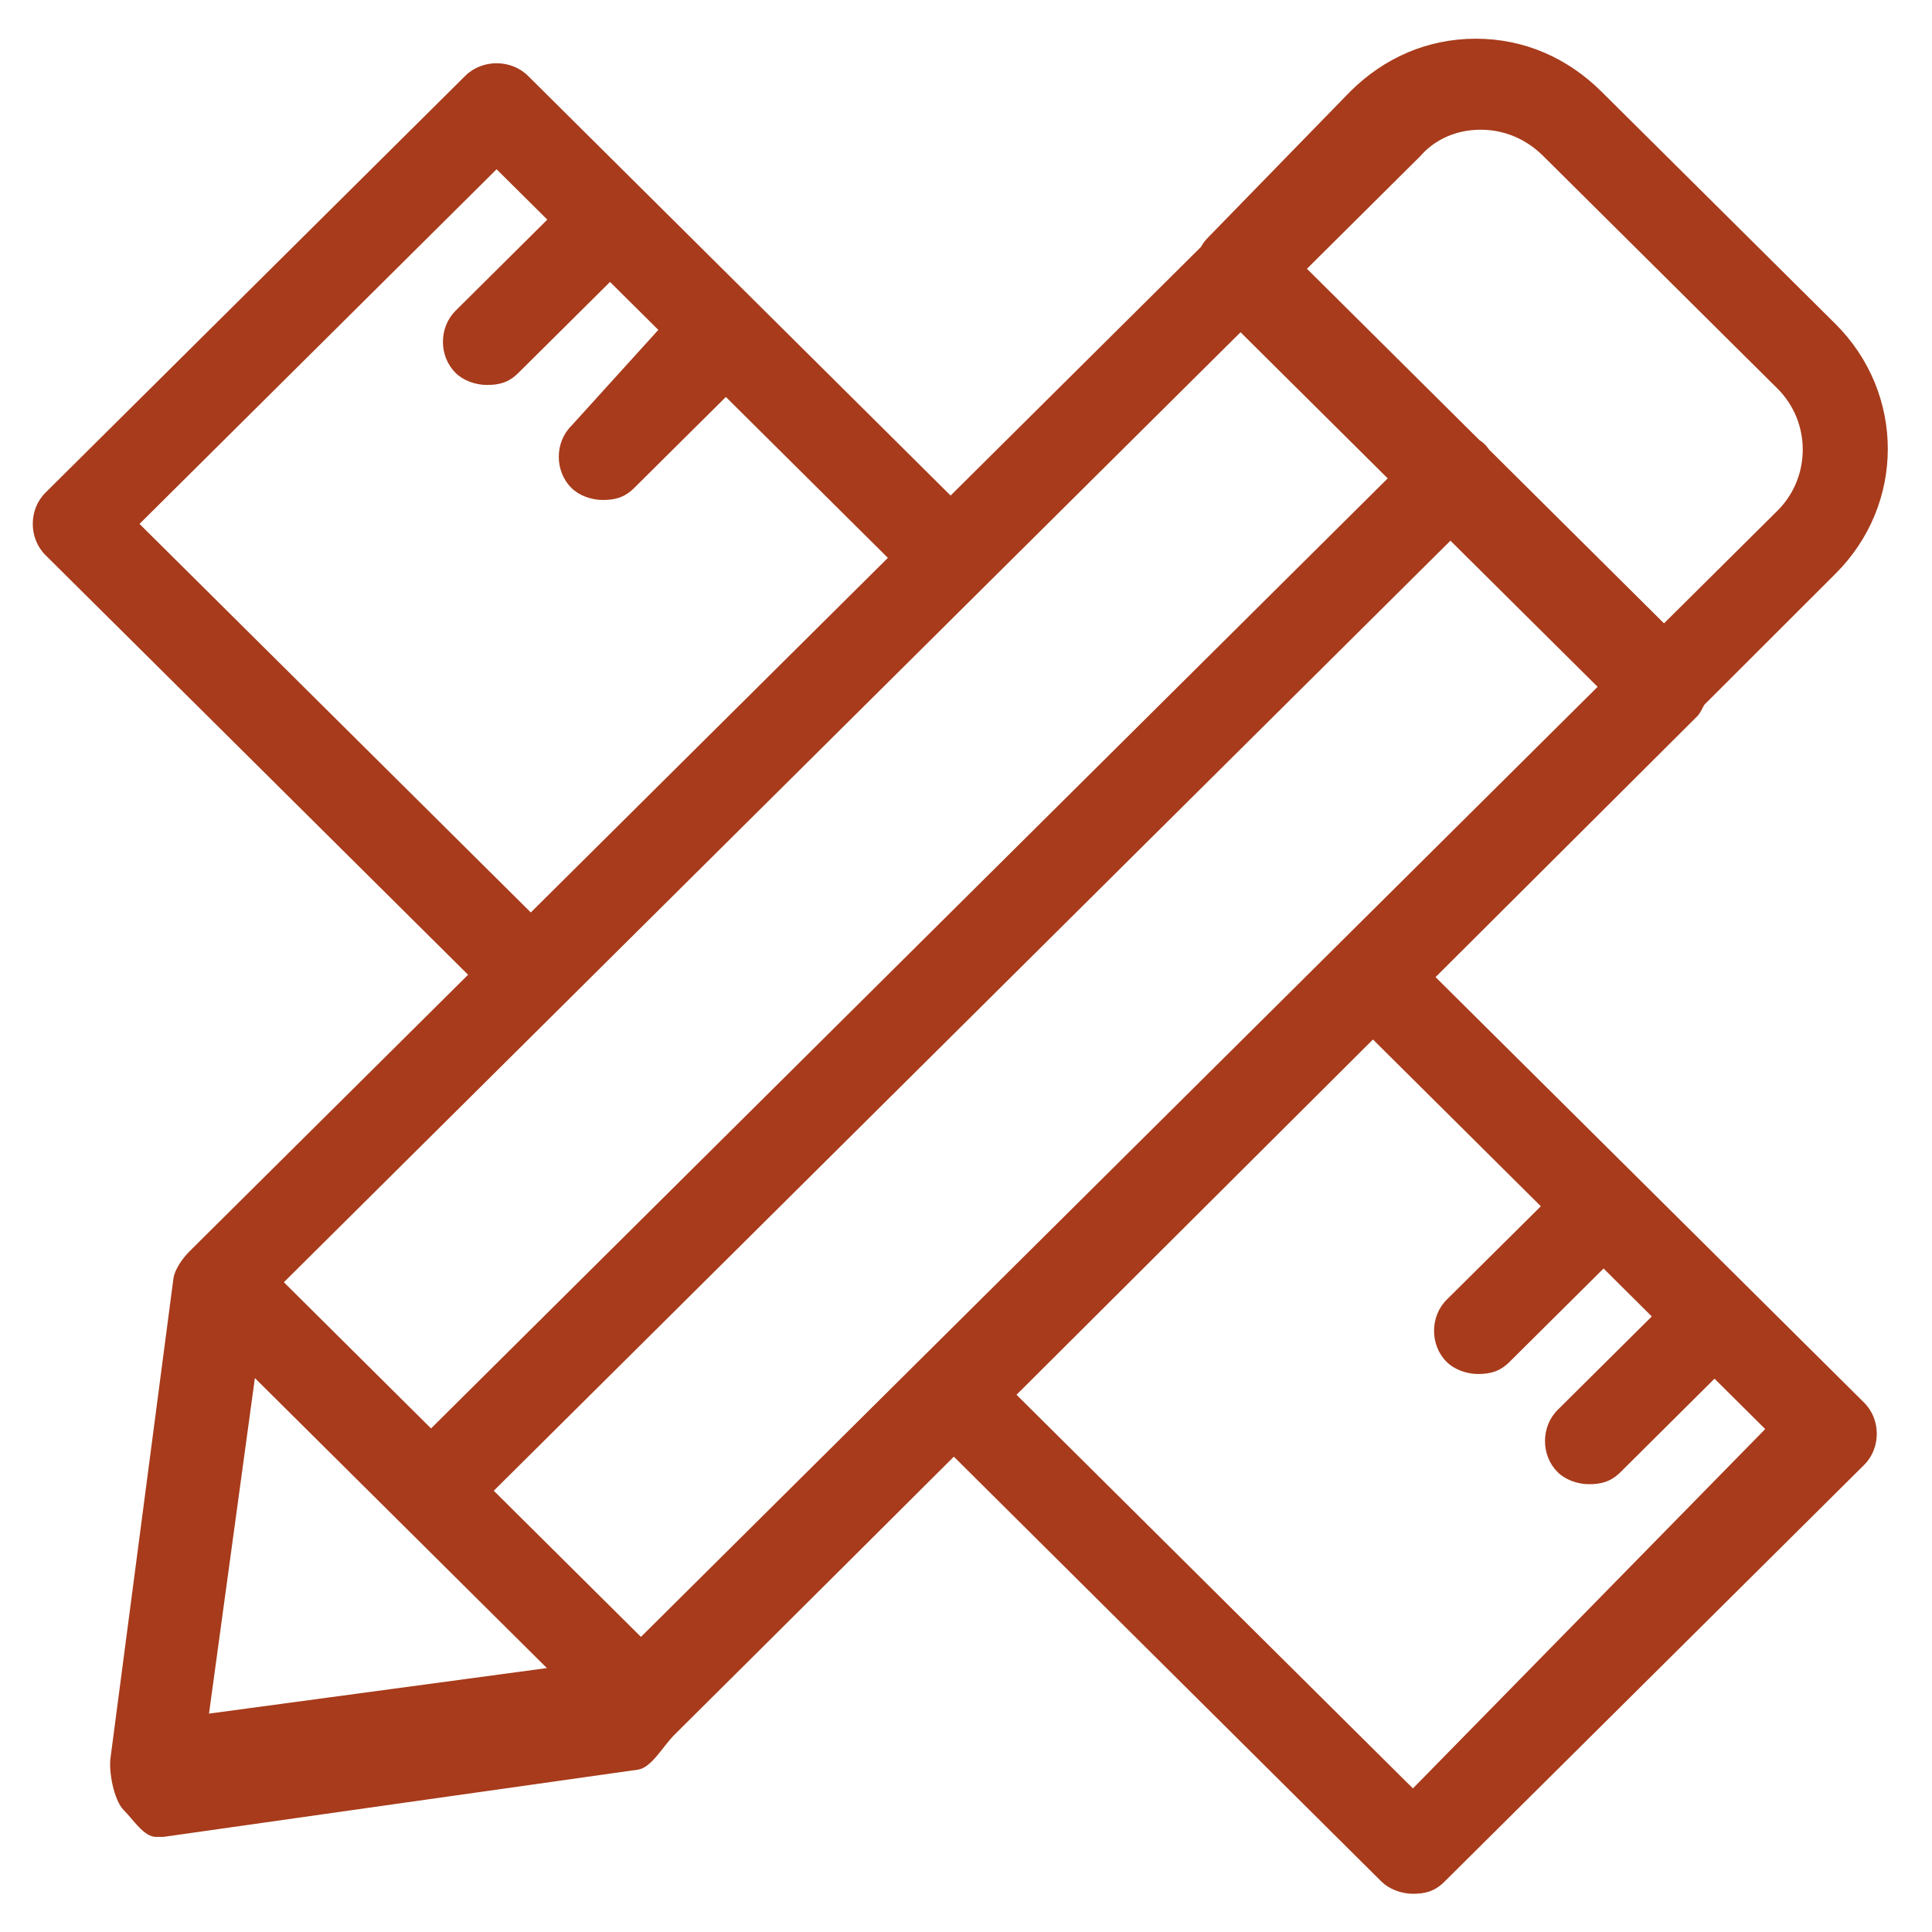 <svg width="28" height="28" viewBox="0 0 28 28" fill="none" xmlns="http://www.w3.org/2000/svg">
<path d="M20.805 14.161C22.974 11.998 24.596 10.382 24.596 10.382C24.639 10.34 24.671 10.267 24.699 10.215L26.599 8.317C27.613 7.31 27.613 5.701 26.599 4.693L23.207 1.325C22.717 0.839 22.088 0.561 21.389 0.561C20.689 0.561 20.059 0.839 19.57 1.325L17.507 3.443C17.462 3.488 17.431 3.533 17.405 3.579C17.405 3.579 15.862 5.111 13.777 7.182L7.652 1.099C7.407 0.856 6.988 0.856 6.743 1.099L0.658 7.141C0.414 7.384 0.414 7.801 0.658 8.044L6.784 14.127C4.519 16.376 2.783 18.099 2.745 18.137C2.634 18.247 2.529 18.412 2.514 18.525C2.499 18.638 1.604 25.459 1.604 25.459C1.569 25.668 1.652 26.093 1.792 26.232C1.932 26.371 2.085 26.622 2.261 26.622C2.295 26.622 2.33 26.622 2.365 26.622C2.365 26.622 9.037 25.675 9.24 25.648C9.444 25.621 9.603 25.312 9.775 25.141C9.833 25.083 11.565 23.364 13.824 21.111L20.022 27.27C20.128 27.374 20.302 27.446 20.477 27.446C20.652 27.446 20.792 27.412 20.932 27.273L27.016 21.231C27.261 20.988 27.261 20.571 27.016 20.328L20.805 14.161ZM20.584 2.263C20.794 2.019 21.109 1.88 21.459 1.88C21.808 1.88 22.123 2.019 22.368 2.263L25.76 5.631C26.249 6.117 26.249 6.916 25.76 7.402L24.116 9.034L21.582 6.517C21.562 6.49 21.543 6.463 21.518 6.44C21.494 6.415 21.467 6.396 21.44 6.377L18.941 3.895L20.584 2.263ZM2.022 7.593L7.197 2.453L7.932 3.183L6.603 4.503C6.358 4.746 6.358 5.162 6.603 5.405C6.708 5.51 6.883 5.579 7.058 5.579C7.233 5.579 7.373 5.545 7.512 5.405L8.841 4.086L9.541 4.781L8.282 6.17C8.037 6.412 8.037 6.829 8.282 7.072C8.386 7.176 8.561 7.246 8.736 7.246C8.911 7.246 9.051 7.212 9.191 7.072L10.52 5.753L12.868 8.085C11.227 9.714 9.367 11.561 7.693 13.224L2.022 7.593ZM17.979 4.815L20.112 6.933L6.247 20.702L4.114 18.583L17.979 4.815ZM3.029 24.835L3.694 19.972L7.926 24.175L3.029 24.835ZM9.289 23.723L7.156 21.605L21.021 7.836L23.154 9.954L9.289 23.723ZM20.477 25.919L14.732 20.214C16.398 18.553 18.251 16.706 19.898 15.065L22.331 17.482L20.967 18.836C20.722 19.079 20.722 19.496 20.967 19.739C21.072 19.843 21.246 19.913 21.421 19.913C21.596 19.913 21.736 19.878 21.876 19.739L23.24 18.384L23.939 19.079L22.575 20.433C22.33 20.677 22.33 21.093 22.575 21.336C22.68 21.441 22.855 21.51 23.03 21.51C23.205 21.51 23.344 21.475 23.485 21.336L24.848 19.981L25.583 20.711L20.477 25.919Z" fill="#A73B1B"/>
</svg>
